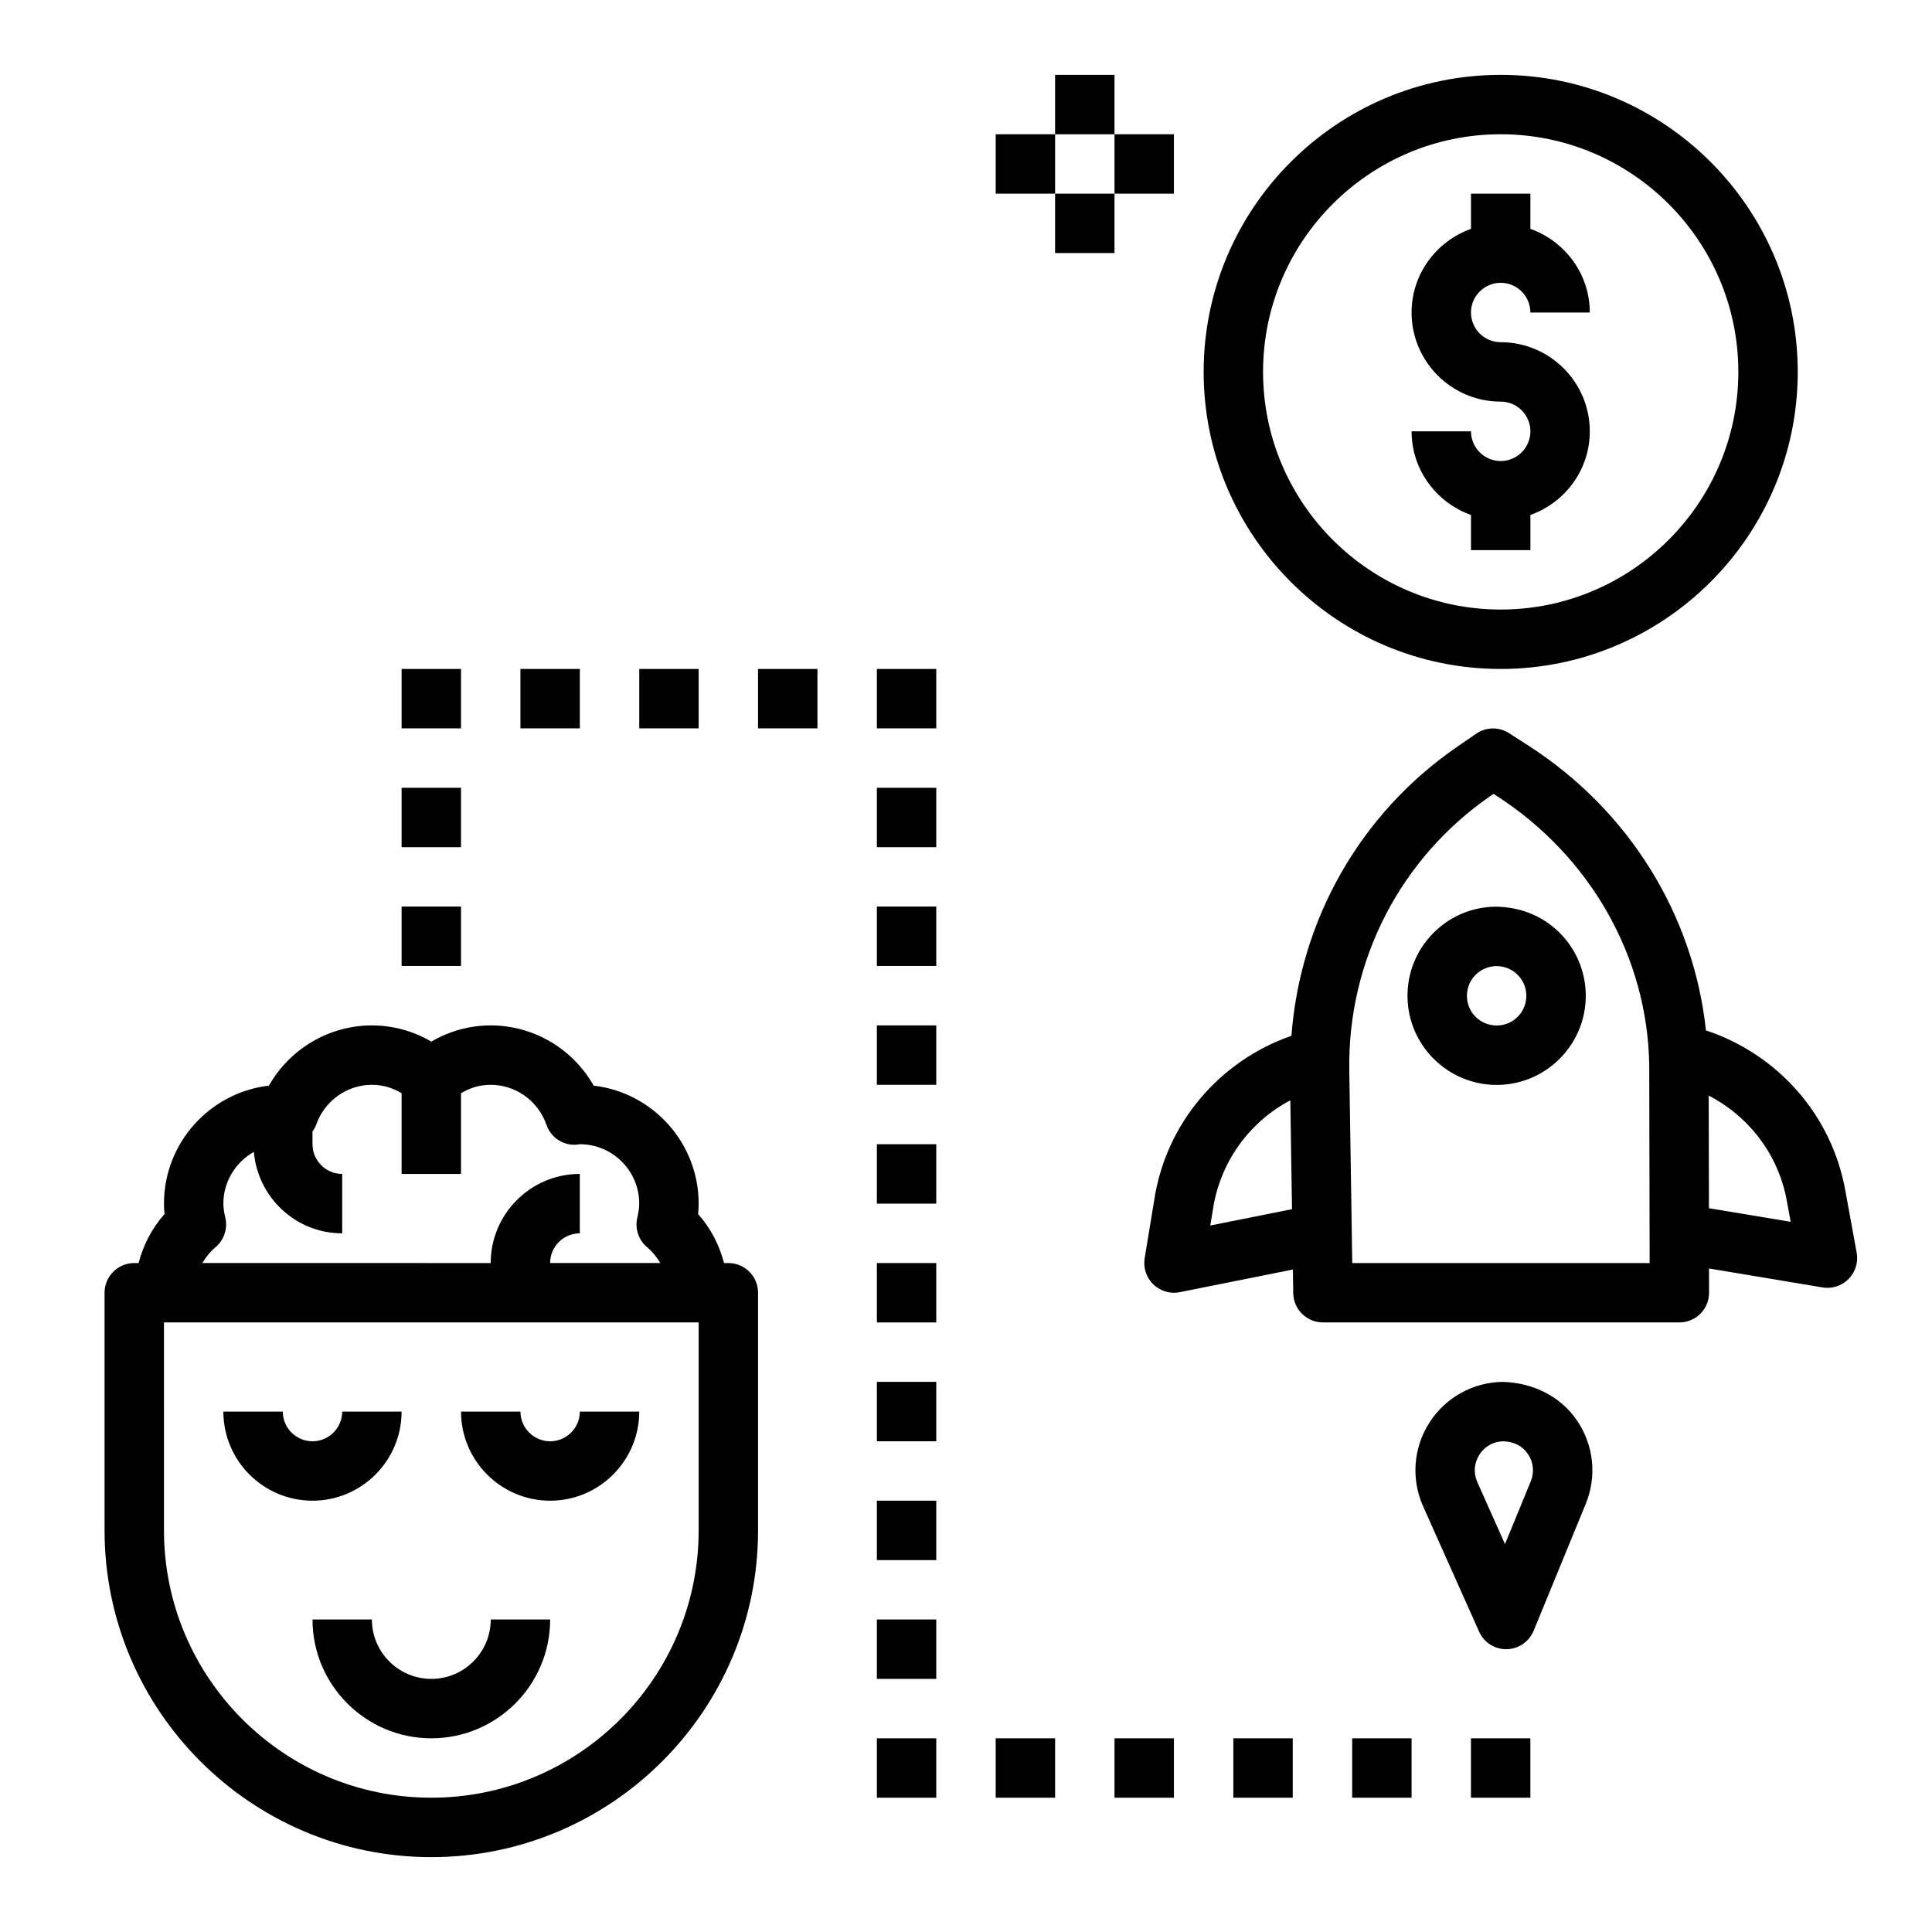 <?xml version="1.0" encoding="UTF-8"?>
<!-- Uploaded to: ICON Repo, www.svgrepo.com, Generator: ICON Repo Mixer Tools -->
<svg fill="#000000" width="800px" height="800px" version="1.1" viewBox="144 144 512 512" xmlns="http://www.w3.org/2000/svg">
 <g>
  <path d="m541.7 321.28c43.406 0 78.719-35.312 78.719-78.719s-35.312-78.723-78.719-78.723-78.719 35.316-78.719 78.723 35.312 78.719 78.719 78.719zm0-141.7c34.723 0 62.977 28.254 62.977 62.977s-28.254 62.977-62.977 62.977c-34.723 0-62.977-28.254-62.977-62.977s28.254-62.977 62.977-62.977z"/>
  <path d="m541.7 266.18c-4.336 0-7.871-3.535-7.871-7.871h-15.742c0 10.25 6.606 18.91 15.742 22.168v9.316h15.742v-9.32c9.141-3.258 15.742-11.918 15.742-22.168 0-13.02-10.598-23.617-23.617-23.617-4.336 0-7.871-3.535-7.871-7.871s3.535-7.871 7.871-7.871c4.336 0 7.871 3.535 7.871 7.871h15.742c0-10.25-6.606-18.91-15.742-22.168l0.004-9.32h-15.742v9.32c-9.141 3.262-15.746 11.922-15.746 22.168 0 13.02 10.598 23.617 23.617 23.617 4.336 0 7.871 3.535 7.871 7.871 0 4.34-3.535 7.875-7.871 7.875z"/>
  <path d="m258.3 636.16c47.742 0 86.594-38.848 86.594-86.594v-62.977c0-4.344-3.527-7.871-7.871-7.871h-1.141c-1.258-4.762-3.527-9.234-6.871-12.965 0.09-0.945 0.137-1.867 0.137-2.777 0-16.121-12.18-29.449-27.82-31.277-5.516-9.73-15.883-15.957-27.281-15.957-5.551 0-10.965 1.496-15.742 4.289-4.781-2.793-10.195-4.289-15.746-4.289-11.398 0-21.766 6.227-27.285 15.957-15.641 1.828-27.82 15.152-27.82 31.277 0 0.914 0.047 1.836 0.141 2.777-3.344 3.731-5.609 8.203-6.871 12.965h-1.141c-4.344 0-7.871 3.527-7.871 7.871v62.977c0 47.746 38.848 86.594 86.59 86.594zm-57.219-161.6c2.305-1.922 3.32-4.984 2.621-7.902-0.34-1.418-0.504-2.59-0.504-3.684 0-5.918 3.32-11.027 8.078-13.715 1.043 12.059 11.082 21.586 23.41 21.586v-15.742c-4.336 0-7.871-3.535-7.871-7.871v-3.363c0.371-0.559 0.738-1.125 0.969-1.777 2.203-6.34 8.145-10.605 14.773-10.605 3.266 0 5.848 1.016 7.871 2.234v21.379h15.742v-21.379c2.023-1.219 4.606-2.234 7.875-2.234 6.629 0 12.57 4.266 14.777 10.605 1.164 3.336 4.336 5.512 7.941 5.266 0.195-0.02 0.707-0.105 0.898-0.129 8.684 0 15.742 7.062 15.742 15.742 0 1.094-0.164 2.266-0.504 3.684-0.699 2.922 0.316 5.984 2.621 7.902 1.434 1.188 2.543 2.621 3.465 4.156l-29.199 0.004c0-4.336 3.535-7.871 7.871-7.871v-15.742c-13.02 0-23.617 10.598-23.617 23.617l-76.418-0.004c0.922-1.535 2.031-2.969 3.457-4.156zm-13.629 19.898h141.7v55.105c0 39.062-31.789 70.848-70.848 70.848-39.062 0-70.848-31.789-70.848-70.848z"/>
  <path d="m226.81 541.7c13.02 0 23.617-10.598 23.617-23.617h-15.742c0 4.336-3.535 7.871-7.871 7.871-4.336 0-7.871-3.535-7.871-7.871h-15.746c0 13.02 10.594 23.617 23.613 23.617z"/>
  <path d="m289.79 541.7c13.02 0 23.617-10.598 23.617-23.617h-15.742c0 4.336-3.535 7.871-7.871 7.871-4.336 0-7.871-3.535-7.871-7.871h-15.742c-0.004 13.02 10.59 23.617 23.609 23.617z"/>
  <path d="m242.56 573.18h-15.742c0 17.367 14.121 31.488 31.488 31.488 17.367 0 31.488-14.121 31.488-31.488h-15.742c0 8.684-7.062 15.742-15.742 15.742-8.688 0-15.75-7.059-15.75-15.742z"/>
  <path d="m540.26 384.28c-6.305 0.094-12.203 2.637-16.594 7.172-4.394 4.527-6.754 10.492-6.66 16.809 0.195 12.895 10.762 23.254 23.617 23.254h0.363c13.02-0.203 23.449-10.957 23.254-23.977-0.102-6.305-2.644-12.195-7.172-16.586-4.543-4.402-10.449-6.633-16.809-6.672zm6.016 29.098c-1.465 1.512-3.434 2.363-5.535 2.394-4.434 0.008-7.926-3.418-7.988-7.754-0.031-2.102 0.754-4.094 2.219-5.598 1.465-1.504 3.434-2.356 5.535-2.387h0.125c4.281 0 7.801 3.449 7.863 7.746 0.031 2.094-0.754 4.086-2.219 5.598z"/>
  <path d="m636.04 475.99-3.039-16.641c-3.637-19.941-17.926-35.984-36.91-42.281-3.258-30.457-20.254-58.199-46.949-75.406l-5.219-3.363c-2.668-1.715-6.117-1.668-8.73 0.141l-5.117 3.527c-25.664 17.68-41.508 45.816-43.832 76.523-19.184 6.691-33.312 23.34-36.367 43.562l-2.527 15.391c-0.418 2.551 0.441 5.141 2.297 6.934 1.496 1.438 3.461 2.215 5.477 2.215 0.512 0 1.031-0.047 1.543-0.156l29.961-6 0.094 6.273c0.07 4.297 3.574 7.746 7.871 7.746h94.457c2.094 0 4.094-0.828 5.574-2.305 1.48-1.48 2.297-3.488 2.297-5.574l-0.016-6.414 30.078 5.016c0.434 0.07 0.867 0.109 1.301 0.109 2.094 0 4.117-0.836 5.606-2.348 1.812-1.832 2.606-4.422 2.152-6.949zm-171.3-7.219 0.699-4.266c1.891-12.516 9.621-23.152 20.508-28.914l0.449 28.844zm37.621 9.949-0.789-51.309c-0.395-28.961 13.586-56.047 37.438-72.484l0.797-0.543 0.812 0.52c24.883 16.051 40.004 42.762 40.445 71.344l0.109 52.473zm94.527-14.531-0.062-29.844c10.676 5.519 18.469 15.648 20.688 27.828l1.023 5.621z"/>
  <path d="m564.23 542.56c3.008-7.312 2.141-15.578-2.305-22.113-4.457-6.535-11.855-10.043-19.734-10.234-7.902 0.117-15.152 4.172-19.406 10.832-4.25 6.66-4.863 14.949-1.637 22.168l14.824 33.172c1.254 2.852 4.074 4.668 7.176 4.668h0.117c3.148-0.047 5.969-1.969 7.164-4.879zm-14.566-5.984-6.824 16.625-7.328-16.406c-1.078-2.402-0.875-5.062 0.535-7.281 1.418-2.219 3.738-3.519 6.375-3.559 2.754 0.109 5 1.18 6.481 3.363 1.488 2.18 1.762 4.824 0.762 7.258z"/>
  <path d="m250.43 352.77h15.742v15.742h-15.742z"/>
  <path d="m250.43 384.25h15.742v15.742h-15.742z"/>
  <path d="m250.43 321.28h15.742v15.742h-15.742z"/>
  <path d="m281.92 321.28h15.742v15.742h-15.742z"/>
  <path d="m313.41 321.28h15.742v15.742h-15.742z"/>
  <path d="m344.89 321.28h15.742v15.742h-15.742z"/>
  <path d="m376.38 352.77h15.742v15.742h-15.742z"/>
  <path d="m376.38 321.28h15.742v15.742h-15.742z"/>
  <path d="m376.38 384.25h15.742v15.742h-15.742z"/>
  <path d="m376.38 415.74h15.742v15.742h-15.742z"/>
  <path d="m376.38 447.23h15.742v15.742h-15.742z"/>
  <path d="m376.38 478.72h15.742v15.742h-15.742z"/>
  <path d="m376.38 510.21h15.742v15.742h-15.742z"/>
  <path d="m376.38 541.7h15.742v15.742h-15.742z"/>
  <path d="m376.38 604.67h15.742v15.742h-15.742z"/>
  <path d="m376.38 573.18h15.742v15.742h-15.742z"/>
  <path d="m407.87 604.67h15.742v15.742h-15.742z"/>
  <path d="m439.36 604.67h15.742v15.742h-15.742z"/>
  <path d="m470.85 604.67h15.742v15.742h-15.742z"/>
  <path d="m502.34 604.67h15.742v15.742h-15.742z"/>
  <path d="m533.82 604.67h15.742v15.742h-15.742z"/>
  <path d="m423.61 163.84h15.742v15.742h-15.742z"/>
  <path d="m439.36 179.58h15.742v15.742h-15.742z"/>
  <path d="m423.61 195.32h15.742v15.742h-15.742z"/>
  <path d="m407.87 179.58h15.742v15.742h-15.742z"/>
 </g>
</svg>